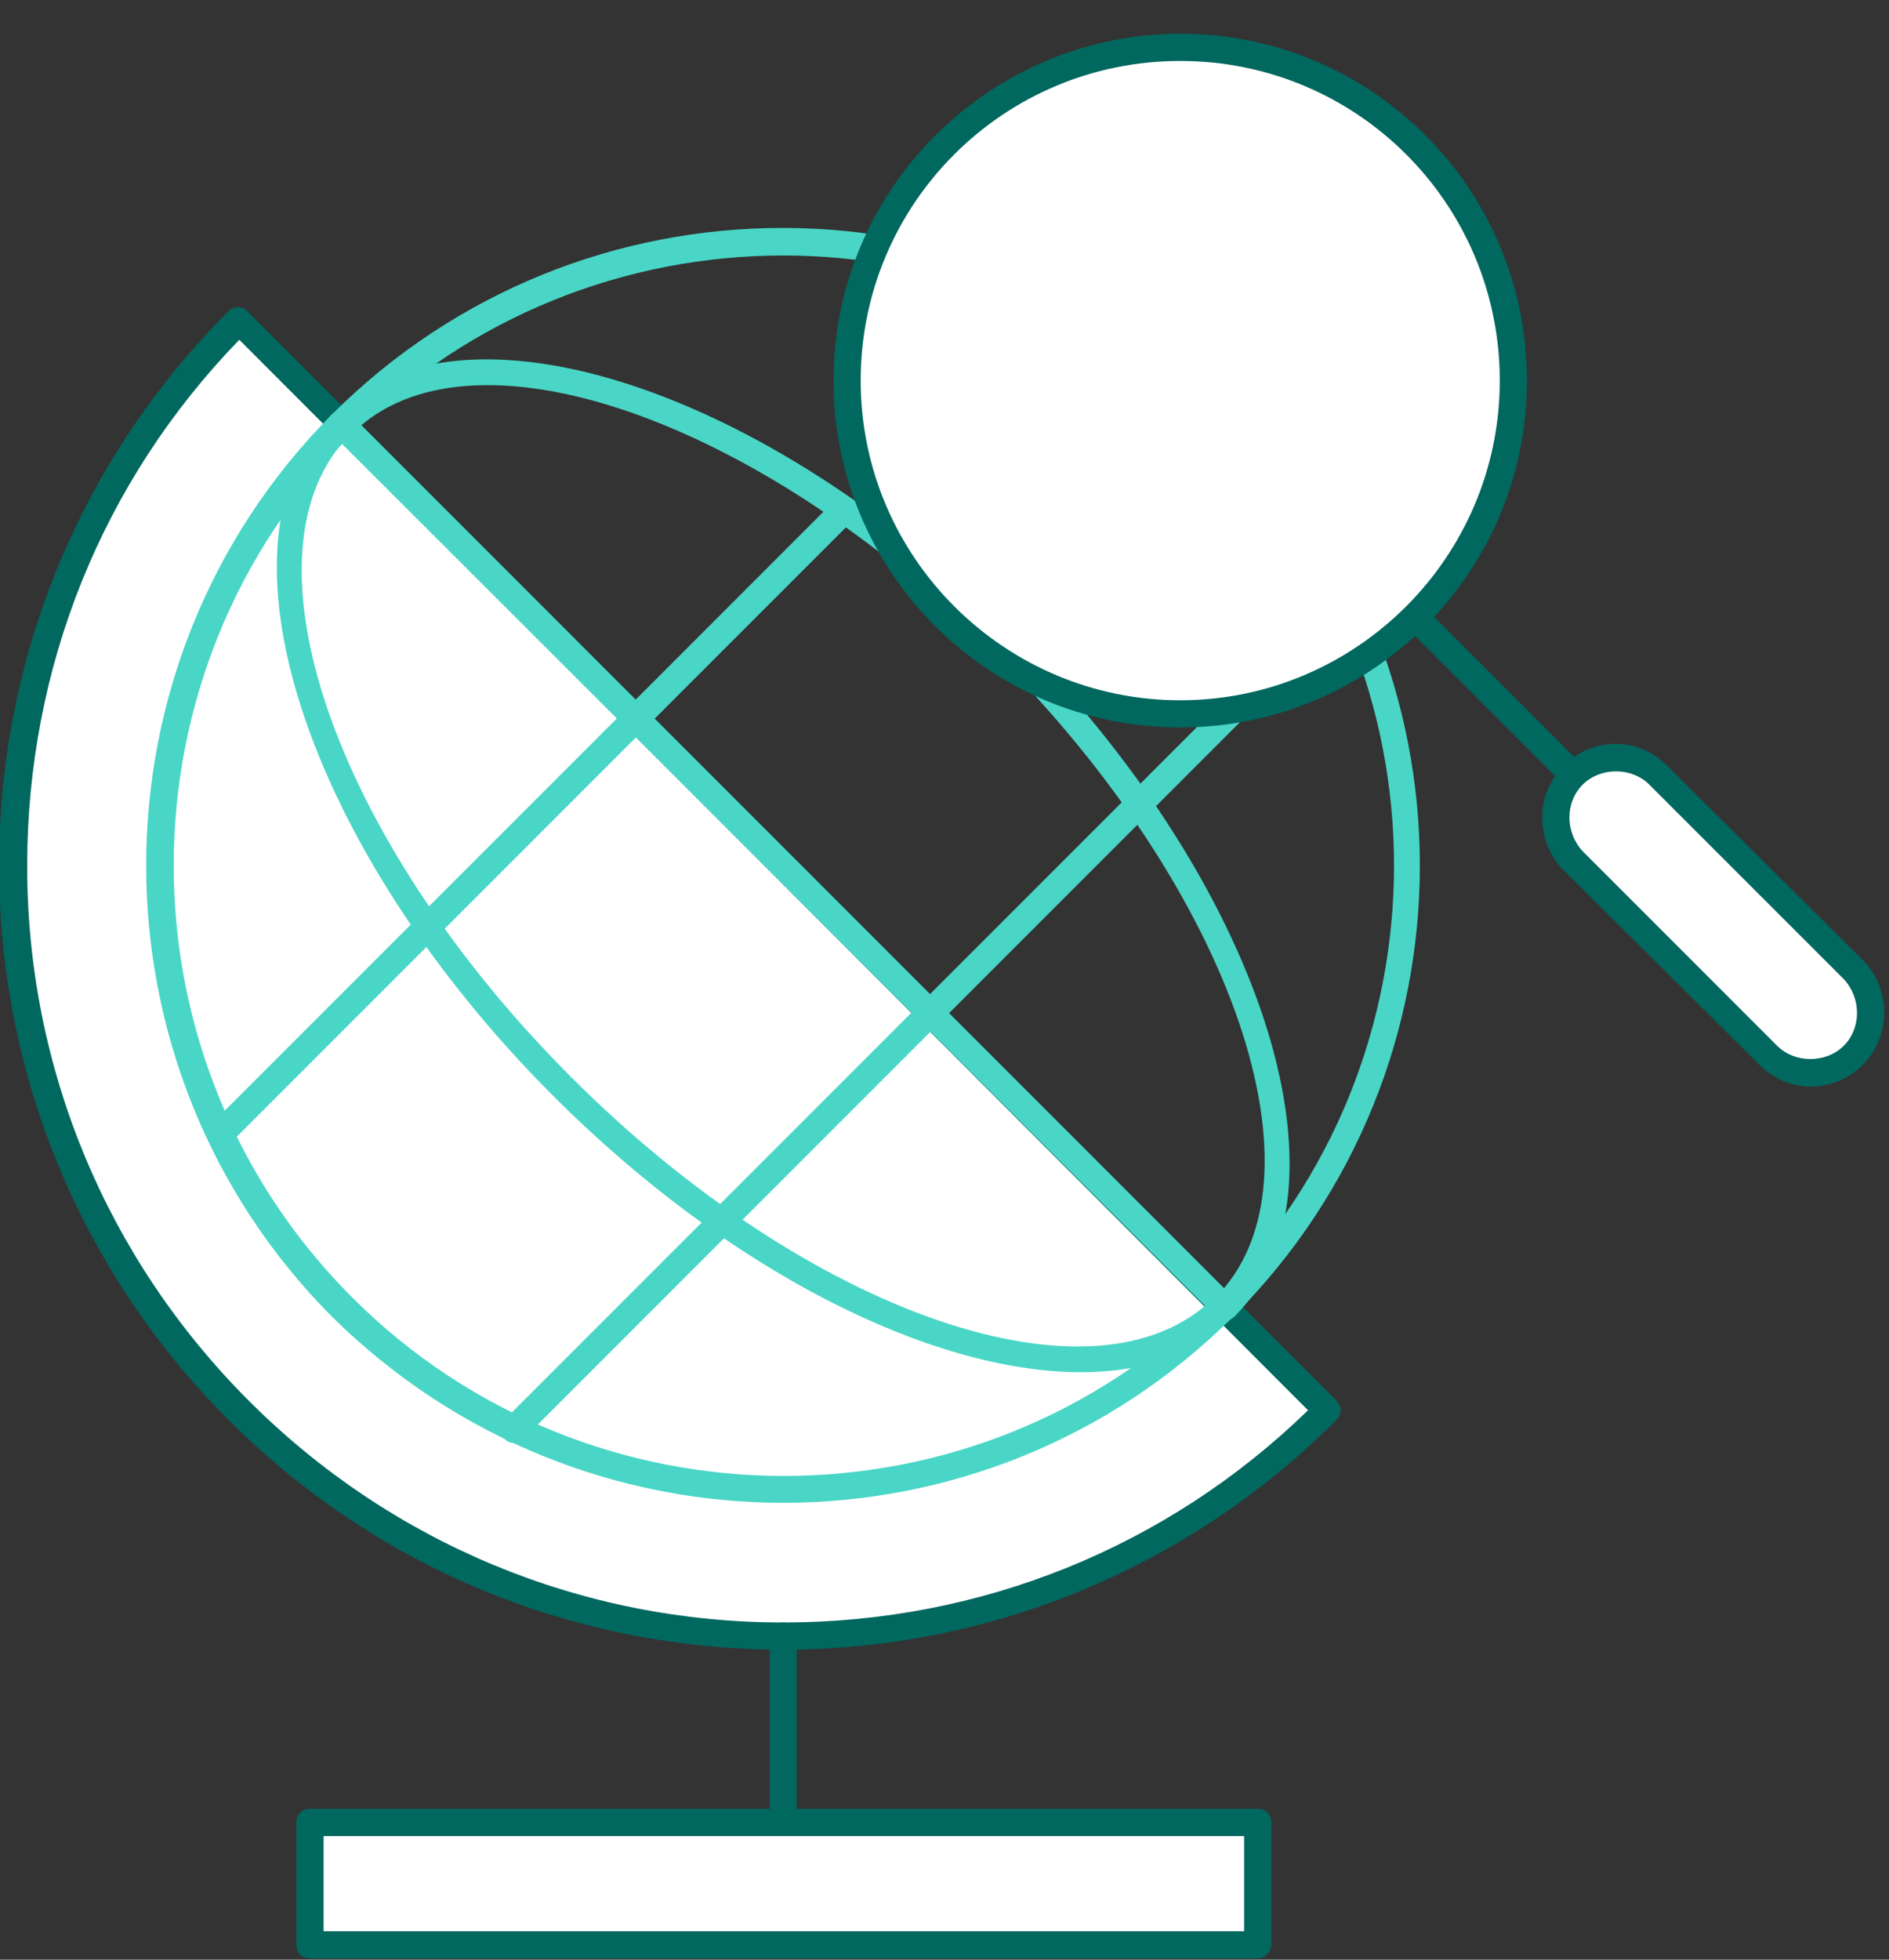 <svg width="54" height="56" viewBox="0 0 54 56" fill="none" xmlns="http://www.w3.org/2000/svg">
<rect x="0" y="0" width="54" height="56" fill="#333333" stroke="none"/>
<g clip-path="url(#clip0)">
<path d="M35.954 52.078H8.862V55.576H35.954V52.078Z" fill="white"/>
<path d="M35.954 55.965H8.862C8.629 55.965 8.473 55.81 8.473 55.576V52.078C8.473 51.845 8.629 51.69 8.862 51.69H35.954C36.187 51.69 36.343 51.845 36.343 52.078V55.576C36.343 55.771 36.148 55.965 35.954 55.965ZM9.251 55.188H35.565V52.467H9.251V55.188Z" fill="#00685F"/>
<path d="M37.937 40.3C29.346 48.89 15.392 48.89 6.802 40.3C-1.788 31.71 -1.788 17.756 6.802 9.166L37.937 40.3Z" fill="white"/>
<path d="M22.389 47.141C16.636 47.141 10.922 44.965 6.53 40.572C-2.215 31.827 -2.215 17.64 6.53 8.894C6.686 8.738 6.919 8.738 7.074 8.894L38.209 40.028C38.364 40.184 38.364 40.417 38.209 40.572C33.855 44.926 28.141 47.141 22.389 47.141ZM6.841 9.71C2.915 13.753 0.777 19.078 0.777 24.753C0.777 30.505 3.032 35.947 7.113 40.028C11.194 44.109 16.636 46.364 22.389 46.364C28.025 46.364 33.35 44.226 37.392 40.3L6.841 9.71Z" fill="#00685F"/>
<path d="M22.389 42.944C17.724 42.944 13.06 41.156 9.484 37.619C2.41 30.506 2.41 18.962 9.484 11.848C16.597 4.735 28.141 4.735 35.254 11.848C42.367 18.962 42.367 30.506 35.254 37.619C31.717 41.156 27.053 42.944 22.389 42.944ZM22.389 7.301C17.919 7.301 13.449 9.011 10.067 12.393C3.265 19.195 3.265 30.273 10.067 37.075C16.869 43.877 27.947 43.877 34.749 37.075C41.551 30.273 41.551 19.195 34.749 12.393C31.329 9.011 26.859 7.301 22.389 7.301Z" fill="#49D6C6"/>
<path d="M30.901 39.212C26.625 39.212 20.834 36.336 15.82 31.322C8.707 24.209 5.869 15.463 9.484 11.848C9.64 11.693 9.873 11.693 10.028 11.848C10.184 12.004 10.184 12.237 10.028 12.392C6.685 15.735 9.523 23.975 16.325 30.777C23.127 37.58 31.367 40.417 34.71 37.074C34.866 36.919 35.099 36.919 35.254 37.074C35.41 37.23 35.41 37.463 35.254 37.618C34.205 38.707 32.689 39.212 30.901 39.212Z" fill="#49D6C6"/>
<path d="M35.021 37.735C34.904 37.735 34.827 37.696 34.749 37.618C34.593 37.463 34.593 37.23 34.749 37.074C38.092 33.732 35.254 25.491 28.452 18.689C21.611 11.887 13.371 9.088 10.067 12.392C9.912 12.548 9.678 12.548 9.523 12.392C9.367 12.237 9.367 12.004 9.523 11.848C13.138 8.233 21.883 11.032 28.996 18.145C36.071 25.258 38.908 34.004 35.293 37.618C35.215 37.696 35.099 37.735 35.021 37.735Z" fill="#49D6C6"/>
<path d="M6.297 32.799C6.18 32.799 6.103 32.76 6.025 32.682C5.869 32.527 5.869 32.294 6.025 32.138L23.866 14.297C24.021 14.142 24.255 14.142 24.41 14.297C24.565 14.453 24.565 14.686 24.41 14.841L6.569 32.682C6.491 32.76 6.375 32.799 6.297 32.799Z" fill="#49D6C6"/>
<path d="M14.693 41.233C14.576 41.233 14.498 41.194 14.421 41.117C14.265 40.961 14.265 40.728 14.421 40.573L35.255 19.739C35.41 19.583 35.643 19.583 35.799 19.739C35.954 19.894 35.954 20.127 35.799 20.283L14.965 41.117C14.887 41.194 14.809 41.233 14.693 41.233Z" fill="#49D6C6"/>
<path d="M22.389 52.467C22.155 52.467 22 52.311 22 52.078V46.753C22 46.52 22.155 46.364 22.389 46.364C22.622 46.364 22.777 46.52 22.777 46.753V52.078C22.777 52.311 22.622 52.467 22.389 52.467Z" fill="#00685F"/>
<path d="M35.021 37.735C34.904 37.735 34.827 37.696 34.749 37.618L9.484 12.392C9.329 12.237 9.329 12.004 9.484 11.848C9.64 11.693 9.873 11.693 10.028 11.848L35.254 37.074C35.41 37.23 35.41 37.463 35.254 37.618C35.215 37.696 35.099 37.735 35.021 37.735Z" fill="#49D6C6"/>
<path d="M33.739 20.399C38.998 20.399 43.261 16.136 43.261 10.877C43.261 5.617 38.998 1.354 33.739 1.354C28.479 1.354 24.216 5.617 24.216 10.877C24.216 16.136 28.479 20.399 33.739 20.399Z" fill="white"/>
<path d="M33.739 20.788C28.258 20.788 23.827 16.357 23.827 10.877C23.827 5.396 28.297 0.965 33.739 0.965C39.219 0.965 43.65 5.396 43.65 10.877C43.65 16.357 39.219 20.788 33.739 20.788ZM33.739 1.742C28.686 1.742 24.604 5.824 24.604 10.877C24.604 15.93 28.724 20.011 33.739 20.011C38.753 20.011 42.873 15.93 42.873 10.877C42.873 5.824 38.792 1.742 33.739 1.742Z" fill="#00685F"/>
<path d="M44.972 22.537C44.855 22.537 44.777 22.498 44.7 22.421L40.191 17.912C40.035 17.756 40.035 17.523 40.191 17.368C40.346 17.212 40.58 17.212 40.735 17.368L45.244 21.876C45.399 22.032 45.399 22.265 45.244 22.421C45.166 22.498 45.05 22.537 44.972 22.537Z" fill="#00685F"/>
<path d="M44.972 22.149C45.632 21.488 46.721 21.488 47.42 22.149L52.979 27.707C53.639 28.368 53.639 29.456 52.979 30.156C52.318 30.817 51.23 30.817 50.53 30.156L44.972 24.598C44.311 23.898 44.311 22.81 44.972 22.149Z" fill="white"/>
<path d="M51.774 31.05C51.191 31.05 50.685 30.817 50.297 30.428L44.7 24.87C43.883 24.053 43.883 22.693 44.7 21.877C45.088 21.488 45.633 21.255 46.177 21.255C46.76 21.255 47.265 21.488 47.654 21.877L53.251 27.435C54.067 28.251 54.067 29.612 53.251 30.428C52.862 30.817 52.318 31.05 51.774 31.05ZM45.244 22.421C44.739 22.926 44.739 23.781 45.244 24.326L50.802 29.884C51.307 30.389 52.201 30.389 52.707 29.884C53.212 29.379 53.212 28.523 52.707 27.979L47.148 22.421C46.643 21.916 45.749 21.916 45.244 22.421Z" fill="#00685F"/>
</g>
<defs>
<clipPath id="clip0">
<rect width="53.873" height="55" fill="white" transform="translate(0 0.965)"/>
</clipPath>
</defs>
</svg>
